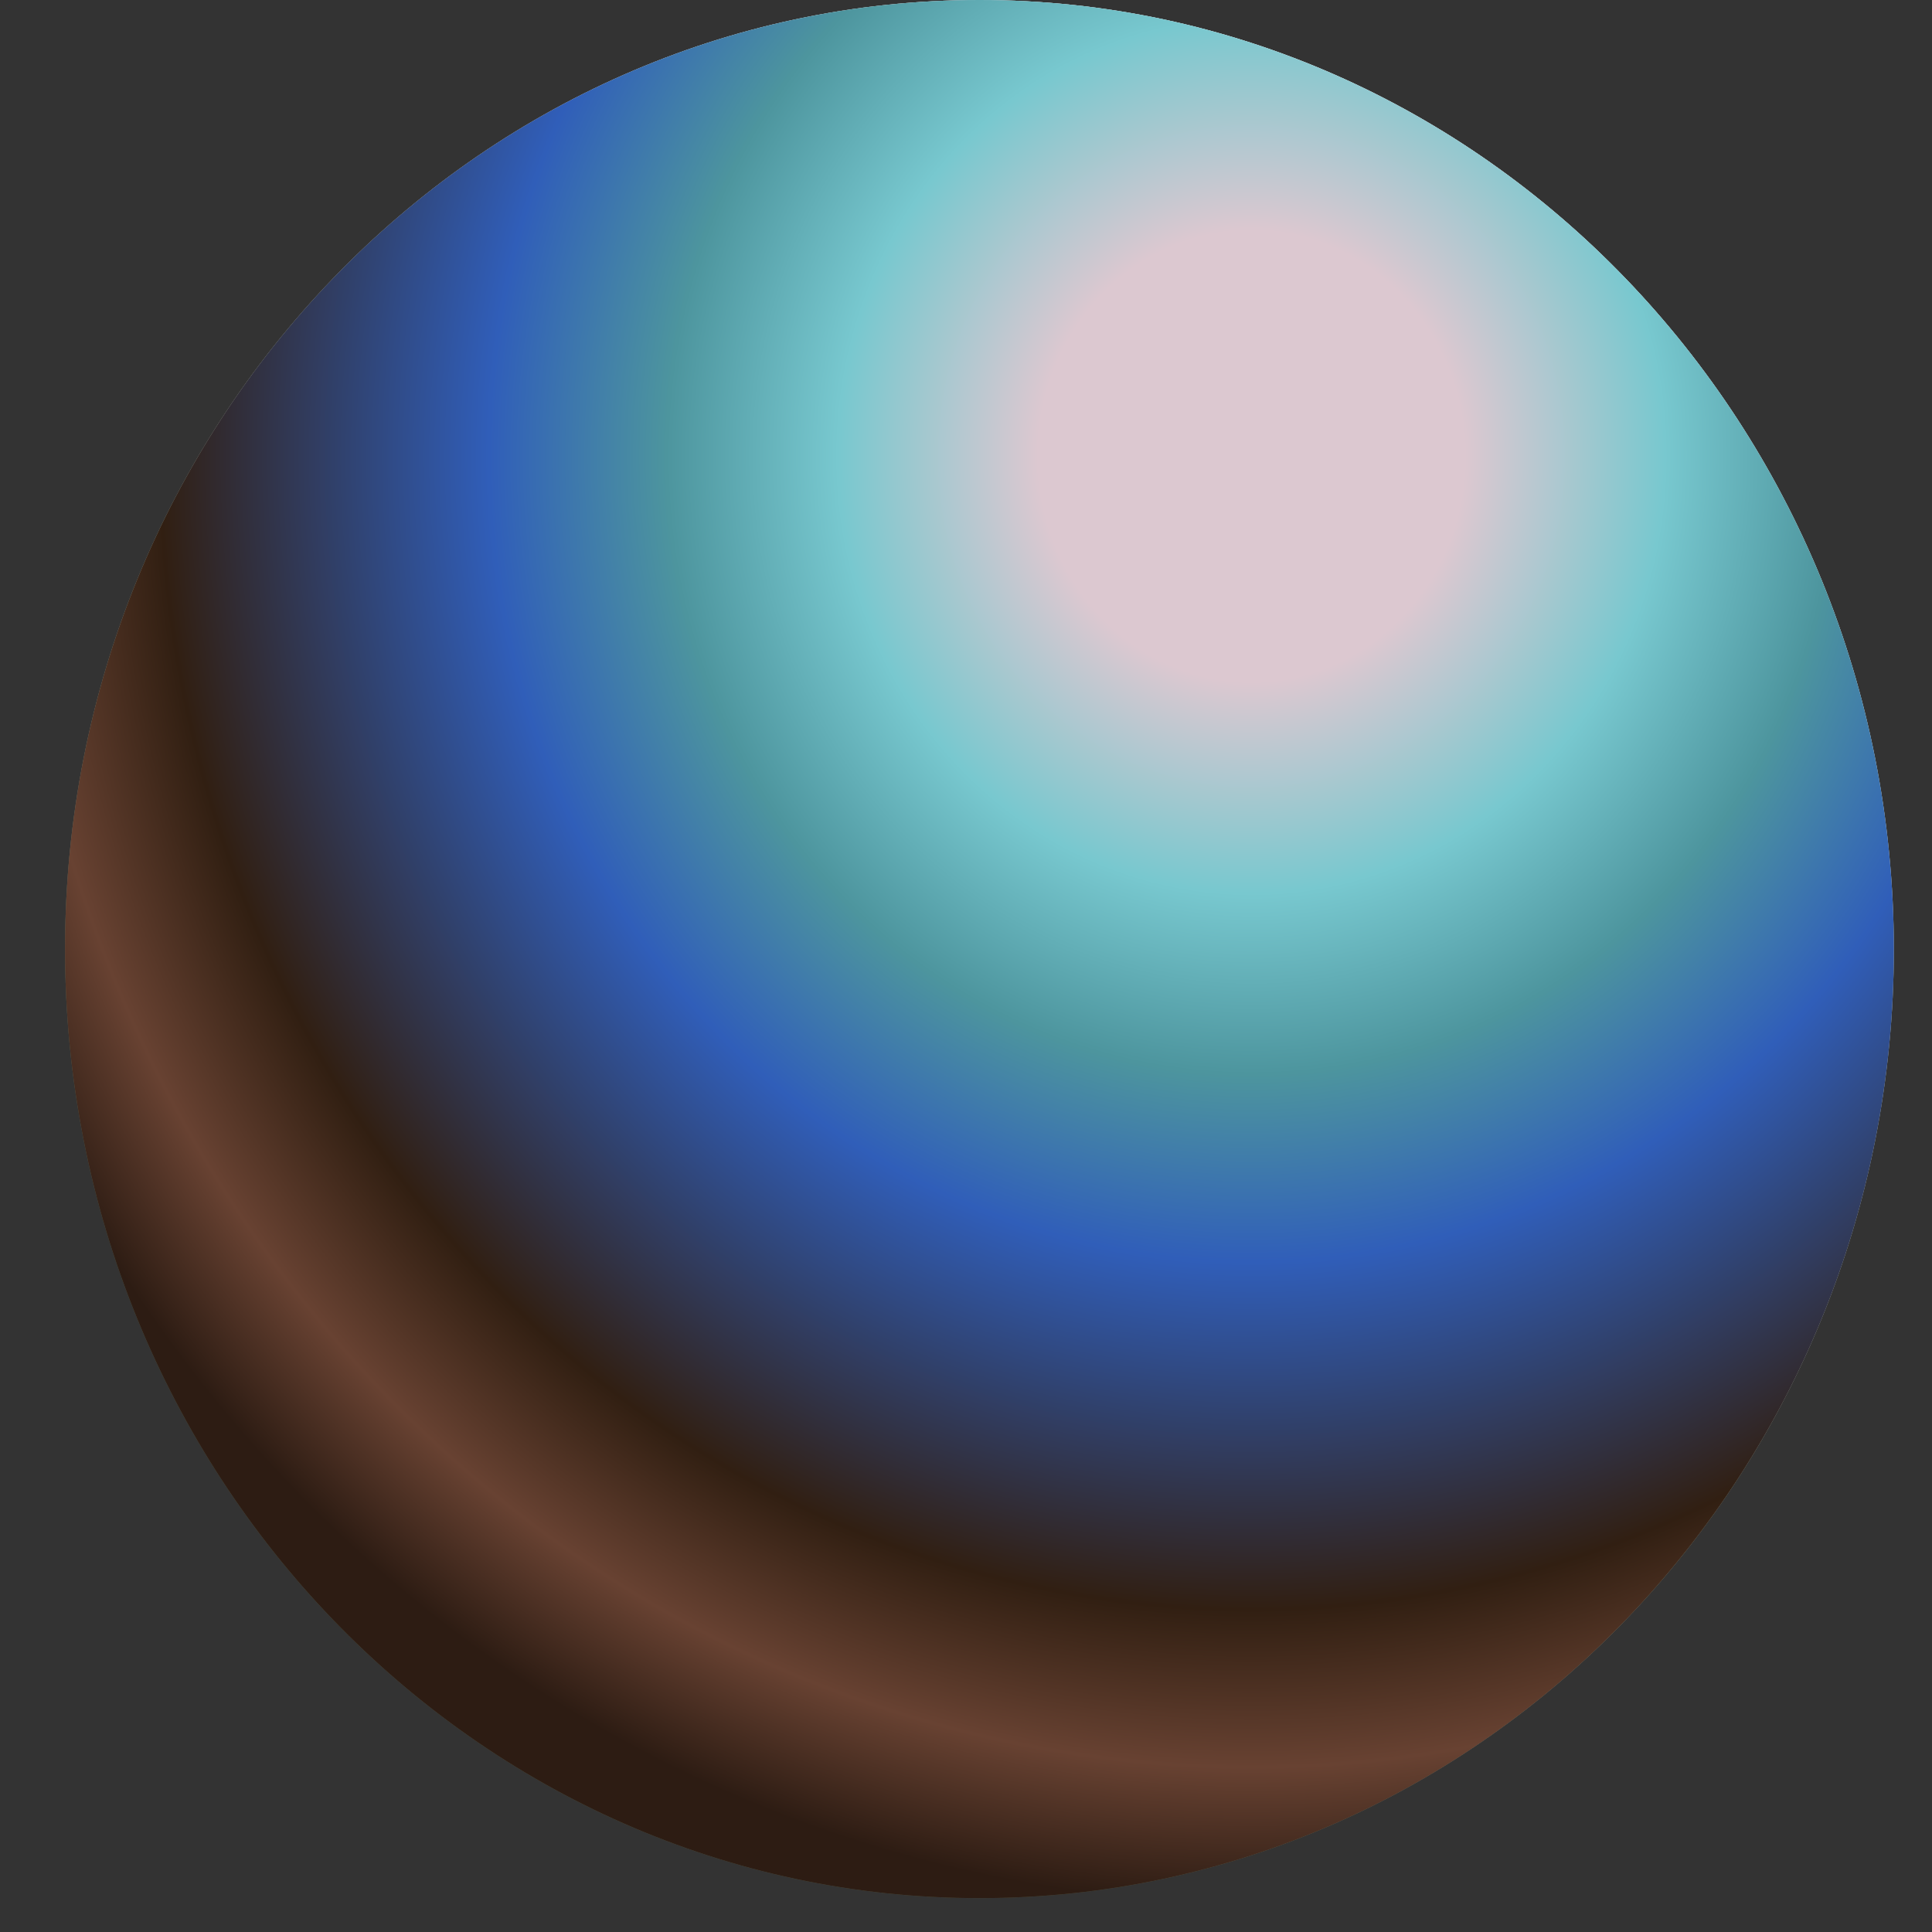 <svg xmlns="http://www.w3.org/2000/svg" width="28" height="28" fill="none"><rect width="100%" height="100%" fill="#333333" stroke="none"/><g clip-path="url(#a)"><path fill="url(#b)" d="M.943 13.754c0 7.586 5.944 13.755 13.252 13.755 7.308 0 13.252-6.17 13.252-13.755C27.44 6.17 21.497 0 14.195 0 6.887 0 .943 6.17.943 13.754Z"/><path fill="url(#c)" d="M.943 13.754c0 7.586 5.944 13.755 13.252 13.755 7.308 0 13.252-6.17 13.252-13.755C27.44 6.17 21.497 0 14.195 0 6.887 0 .943 6.17.943 13.754Z"/><path fill="url(#d)" d="M.943 13.754c0 7.586 5.944 13.755 13.252 13.755 7.308 0 13.252-6.17 13.252-13.755C27.44 6.17 21.497 0 14.195 0 6.887 0 .943 6.17.943 13.754Z"/></g><defs><radialGradient id="b" cx="0" cy="0" r="1" gradientTransform="matrix(19.955 0 0 20.711 18.16 6.7)" gradientUnits="userSpaceOnUse"><stop offset=".005" stop-color="#fff"/><stop offset=".458" stop-color="#B7D8C8"/><stop offset=".656" stop-color="#6D9487"/><stop offset="1" stop-color="#4B4C3C"/></radialGradient><radialGradient id="c" cx="0" cy="0" r="1" gradientTransform="matrix(19.955 0 0 20.711 18.16 6.7)" gradientUnits="userSpaceOnUse"><stop offset=".005" stop-color="#fff"/><stop offset=".458" stop-color="#B5B4C6"/><stop offset=".656" stop-color="#9B8F8F"/><stop offset="1" stop-color="#4B4C3C"/></radialGradient><radialGradient id="d" cx="0" cy="0" r="1" gradientTransform="matrix(19.955 0 0 20.711 18.16 6.7)" gradientUnits="userSpaceOnUse"><stop offset=".156" stop-color="#DCC8D0"/><stop offset=".302" stop-color="#78C8CF"/><stop offset=".427" stop-color="#4D959E"/><stop offset=".557" stop-color="#305EB9"/><stop offset=".797" stop-color="#311F12"/><stop offset=".906" stop-color="#684232"/><stop offset="1" stop-color="#2D1C13"/></radialGradient><clipPath id="a"><path fill="#fff" d="M0 0h28v28H0z"/></clipPath></defs></svg>
